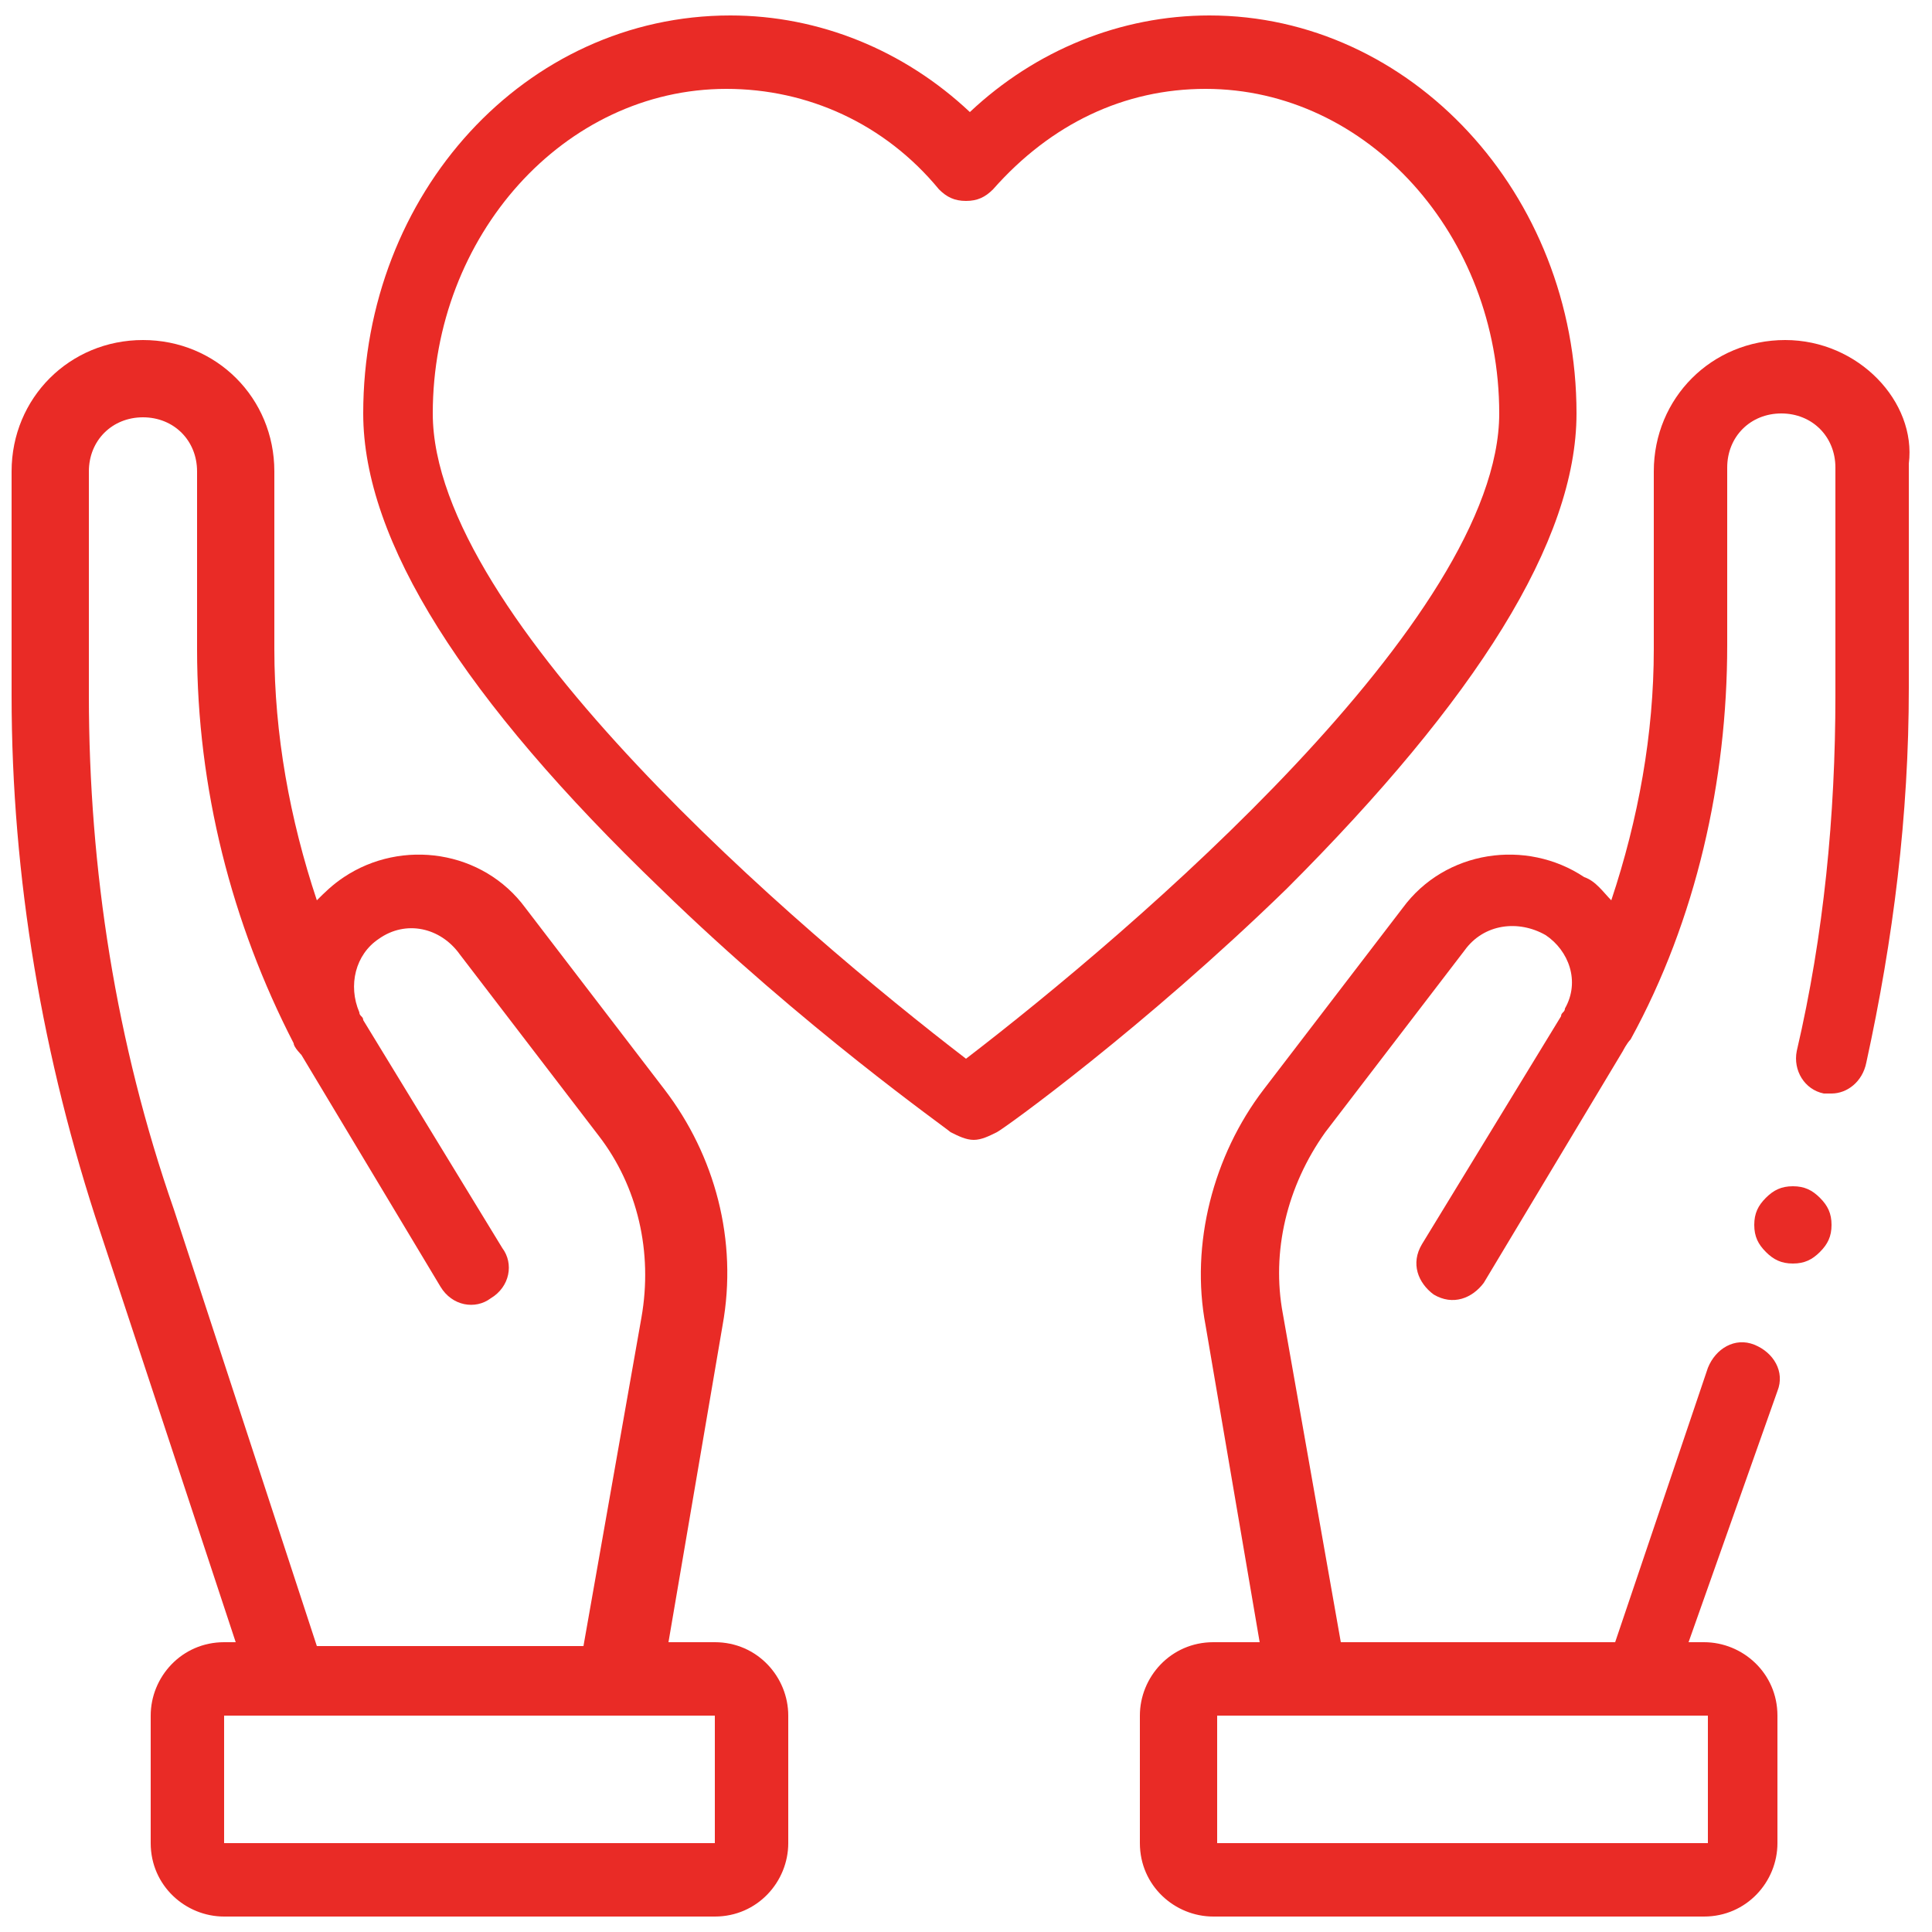 <?xml version="1.0" encoding="utf-8"?>
<!-- Generator: Adobe Illustrator 25.4.1, SVG Export Plug-In . SVG Version: 6.00 Build 0)  -->
<svg version="1.1" id="Capa_1" xmlns="http://www.w3.org/2000/svg" xmlns:xlink="http://www.w3.org/1999/xlink" x="0px" y="0px"
	 width="50px" height="50px" viewBox="0 0 50 50" style="enable-background:new 0 0 50 50;" xml:space="preserve">
<style type="text/css">
	.st0{fill:#E92B26;}
</style>
<path id="XMLID_1371_" class="st0" d="M46.2,8.8c-1.9,0-3.4,1.5-3.4,3.4v4.6c0,2.2-0.4,4.4-1.1,6.5c-0.2-0.2-0.4-0.5-0.7-0.6
	c-1.5-1-3.6-0.7-4.7,0.8l-3.6,4.7c-1.3,1.7-1.9,4-1.5,6.1l1.4,8.2h-1.2c-1.1,0-1.9,0.9-1.9,1.9v3.3c0,1.1,0.9,1.9,1.9,1.9h12.7
	c1.1,0,1.9-0.9,1.9-1.9v-3.3c0-1.1-0.9-1.9-1.9-1.9h-0.4L46,36c0.2-0.5-0.1-1-0.6-1.2c-0.5-0.2-1,0.1-1.2,0.6l-2.4,7.1h-7.1L33.2,34
	c-0.3-1.6,0.1-3.3,1.1-4.7l3.6-4.7c0.5-0.7,1.4-0.8,2.1-0.4c0.6,0.4,0.9,1.2,0.5,1.9c0,0.1-0.1,0.1-0.1,0.2l-3.6,5.9
	c-0.3,0.5-0.1,1,0.3,1.3c0.5,0.3,1,0.1,1.3-0.3l3.6-6c0,0,0.1-0.2,0.2-0.3c1.7-3.1,2.5-6.7,2.5-10.2v-4.6c0-0.8,0.6-1.4,1.4-1.4
	c0.8,0,1.4,0.6,1.4,1.4V18c0,3.1-0.3,6.2-1,9.2c-0.1,0.5,0.2,1,0.7,1.1c0.1,0,0.1,0,0.2,0c0.4,0,0.8-0.3,0.9-0.8
	c0.7-3.2,1.1-6.4,1.1-9.7v-5.8C49.6,10.4,48.1,8.8,46.2,8.8L46.2,8.8z M44.2,47.7C44.2,47.7,44.2,47.7,44.2,47.7l-12.7,0v-3.3h12.7
	L44.2,47.7z"/>
<path id="XMLID_1377_" class="st0" d="M18.5,42.5h-1.2l1.4-8.2c0.4-2.2-0.2-4.4-1.5-6.1l-3.6-4.7c-1.1-1.5-3.2-1.8-4.7-0.8
	c-0.3,0.2-0.5,0.4-0.7,0.6c-0.7-2.1-1.1-4.3-1.1-6.5v-4.6c0-1.9-1.5-3.4-3.4-3.4s-3.4,1.5-3.4,3.4V18c0,4.7,0.8,9.4,2.3,13.9
	l3.5,10.6H5.8c-1.1,0-1.9,0.9-1.9,1.9v3.3c0,1.1,0.9,1.9,1.9,1.9h12.7c1.1,0,1.9-0.9,1.9-1.9v-3.3C20.4,43.4,19.6,42.5,18.5,42.5
	L18.5,42.5z M4.5,31.3C3,27,2.3,22.5,2.3,18v-5.8c0-0.8,0.6-1.4,1.4-1.4s1.4,0.6,1.4,1.4v4.6c0,3.6,0.9,7.1,2.5,10.2
	c0,0.1,0.2,0.3,0.2,0.3l3.6,6c0.3,0.5,0.9,0.6,1.3,0.3c0.5-0.3,0.6-0.9,0.3-1.3l-3.6-5.9c0-0.1-0.1-0.1-0.1-0.2
	c-0.3-0.7-0.1-1.5,0.5-1.9c0.7-0.5,1.6-0.3,2.1,0.4l3.6,4.7c1,1.3,1.4,3,1.1,4.7l-1.5,8.5H8.2L4.5,31.3z M18.5,47.7H5.8v-3.3h12.7
	V47.7z"/>
<path id="XMLID_1382_" class="st0" d="M40.8,10.7c0-5.7-4.3-10.3-9.5-10.3c-2.3,0-4.5,0.9-6.2,2.5c-1.7-1.6-3.9-2.5-6.2-2.5
	c-5.3,0-9.5,4.6-9.5,10.3c0,3.3,2.6,7.4,7.7,12.3c3.7,3.6,7.4,6.2,7.5,6.3c0.2,0.1,0.4,0.2,0.6,0.2s0.4-0.1,0.6-0.2
	c0.2-0.1,3.8-2.7,7.5-6.3C38.2,18.1,40.8,14,40.8,10.7L40.8,10.7z M25,27.4C20.7,24.1,11.2,16,11.2,10.7c0-4.6,3.4-8.4,7.6-8.4
	c2.1,0,4.1,0.9,5.5,2.6c0.2,0.2,0.4,0.3,0.7,0.3s0.5-0.1,0.7-0.3c1.5-1.7,3.4-2.6,5.5-2.6c4.2,0,7.6,3.8,7.6,8.4
	C38.8,16,29.3,24.1,25,27.4L25,27.4z"/>
<path id="XMLID_1386_" class="st0" d="M46.4,30.7c-0.3,0-0.5,0.1-0.7,0.3c-0.2,0.2-0.3,0.4-0.3,0.7c0,0.3,0.1,0.5,0.3,0.7
	c0.2,0.2,0.4,0.3,0.7,0.3c0.3,0,0.5-0.1,0.7-0.3c0.2-0.2,0.3-0.4,0.3-0.7c0-0.3-0.1-0.5-0.3-0.7C46.9,30.8,46.7,30.7,46.4,30.7z"/>
</svg>
